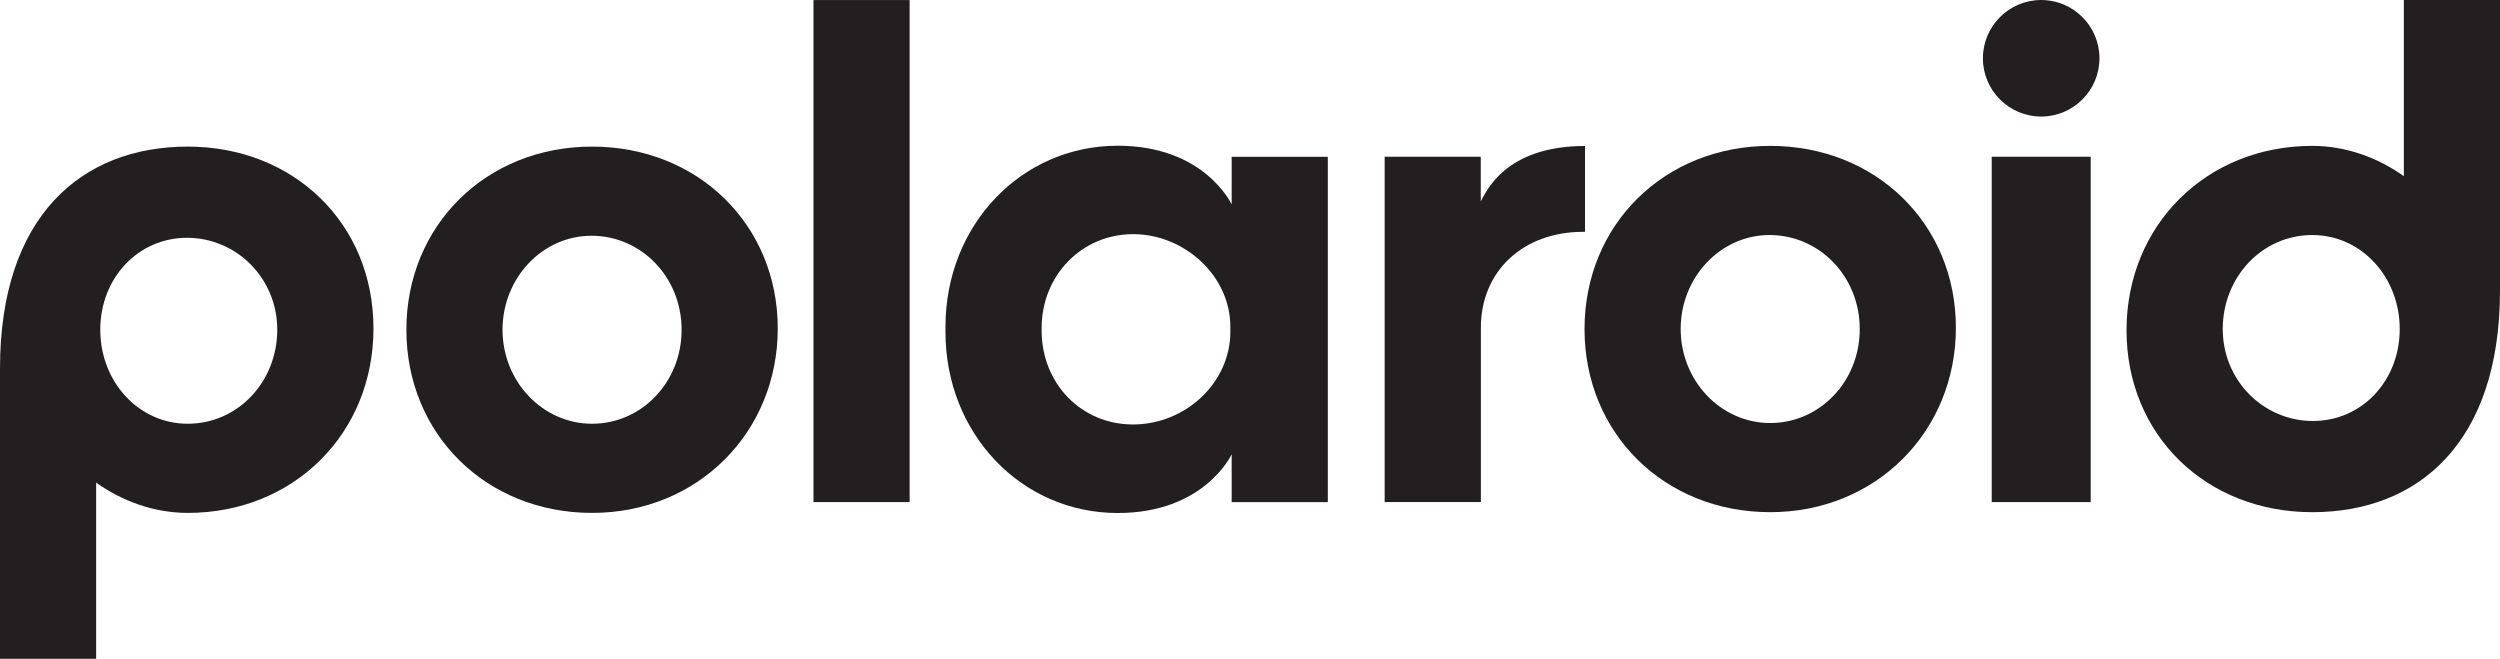 <?xml version="1.0" encoding="UTF-8"?><svg id="Layer_1" xmlns="http://www.w3.org/2000/svg" viewBox="0 0 453.45 119.49"><defs><style>.cls-1{fill:#231f20;}</style></defs><path class="cls-1" d="m107.39,93.03c-19.2,0-33.68-14.28-33.68-33.22s14.48-33.22,33.68-33.22,33.68,14.18,33.68,32.99-14.48,33.45-33.68,33.45m-.11-50.27c-8.89,0-16.13,7.65-16.13,17.05s7.28,17.05,16.24,17.05,16.24-7.49,16.24-17.05-7.34-17.05-16.35-17.05"/><rect class="cls-1" x="147.55" y=".01" width="17.44" height="91.06"/><path class="cls-1" d="m251.15,91.07V28.43h17.43v8.11c.98-1.73,4.38-10.06,18.91-10.06v15.57h-.34c-10.92,0-18.55,7.15-18.55,17.38v31.63h-17.45Z"/><path class="cls-1" d="m321.08,92.9c-19.2,0-33.68-14.28-33.68-33.22s14.48-33.22,33.68-33.22,33.68,14.18,33.68,32.99-14.48,33.45-33.68,33.45m-.12-50.27c-8.89,0-16.12,7.65-16.12,17.05s7.29,17.05,16.24,17.05,16.24-7.49,16.24-17.05-7.34-17.05-16.36-17.05"/><rect class="cls-1" x="361.26" y="28.43" width="17.95" height="62.64"/><path class="cls-1" d="m370.23,0c-5.83,0-10.57,4.74-10.57,10.57s4.74,10.57,10.57,10.57,10.57-4.74,10.57-10.57S376.06,0,370.23,0"/><path class="cls-1" d="m223.4,28.43v8.65c-.12-.25-5.05-10.65-20.66-10.65-17.53,0-31.25,14.42-31.25,32.84v.94c0,18.41,13.73,32.84,31.25,32.84,15.61,0,20.53-10.4,20.66-10.65v8.68h17.44V28.44h-17.44Zm-.24,31.76c0,9.26-8.18,16.8-17.64,16.8s-16.58-7.47-16.59-17.05c0-.07,0-.14.01-.21,0-.07-.01-.14-.01-.21,0-9.58,7.29-17.05,16.59-17.05s17.64,7.54,17.64,16.8v.91h0Z"/><path class="cls-1" d="m34.06,26.59C14.86,26.59,0,39.15,0,66.81c0,2.41,0,3.16,0,3.11v49.57h17.44v-31.96c4.59,3.29,10.39,5.5,16.62,5.5,19.2,0,33.68-14.38,33.68-33.45s-14.48-32.99-33.68-32.99h0Zm0,50.27c-8.95,0-15.87-7.65-15.87-17.05s6.86-16.68,15.75-16.68,16.35,7.27,16.35,16.68-7.13,17.05-16.24,17.05h.01Z"/><path class="cls-1" d="m419.39,92.9c19.2,0,34.06-12.56,34.06-40.22,0-2.41,0-3.16,0-3.11V0h-17.44v31.96c-4.59-3.29-10.39-5.5-16.62-5.5-19.2,0-33.68,14.38-33.68,33.45s14.48,32.99,33.68,32.99Zm0-50.27c8.95,0,15.87,7.65,15.87,17.05s-6.86,16.68-15.75,16.68-16.35-7.27-16.35-16.68,7.13-17.05,16.24-17.05h0Z"/></svg>